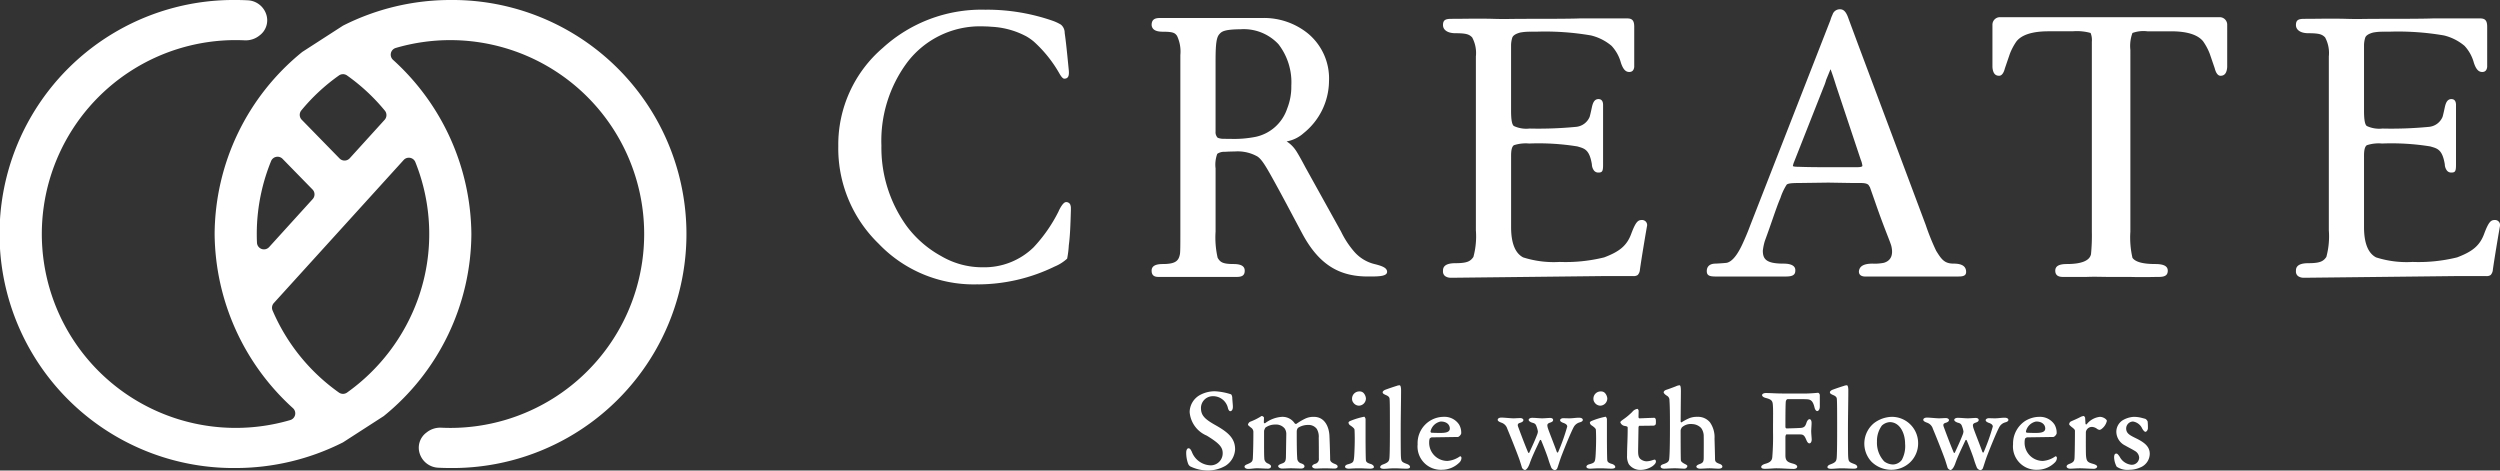 <svg xmlns="http://www.w3.org/2000/svg" viewBox="0 0 260 48.933"><rect x="0" y="0" width="260" height="48.933" fill="#333333" stroke="none"/><defs><style>.f0f2f45e-bb6a-4478-9e1e-06e3c7fded45{fill:#fff;}</style></defs><g id="b4512491-56e1-472f-8c48-0e65a01a8a16" data-name="レイヤー 2"><g id="b63d4385-ad1a-45bc-b402-558d58bfc21d" data-name="レイヤー 1"><path class="f0f2f45e-bb6a-4478-9e1e-06e3c7fded45" d="M46.832,48.674c-.406,0-.819-.01-1.226-.031a2.123,2.123,0,0,1-1.951-1.458,1.954,1.954,0,0,1,.688-2.192l.048-.038a2.258,2.258,0,0,1,1.405-.477q.057,0,.113.003c.307.015.618.022.924.022A20.165,20.165,0,1,0,41.158,4.987a.727.727,0,0,0-.28,1.239,24.71,24.71,0,0,1,8.145,18.111,24.537,24.537,0,0,1-9.117,18.937l-4.234,2.732a24.757,24.757,0,0,1-11.161,2.668A24.338,24.338,0,1,1,24.511,0c.406,0,.819.01,1.226.031a2.123,2.123,0,0,1,1.951,1.458A1.954,1.954,0,0,1,27,3.681l-.048.038a2.258,2.258,0,0,1-1.404.477c-.038,0-.075-.001-.113-.003-.308-.014-.619-.022-.924-.022a20.165,20.165,0,1,0,5.675,39.516.727.727,0,0,0,.28-1.239A24.711,24.711,0,0,1,22.321,24.337,24.536,24.536,0,0,1,31.438,5.4l4.233-2.732A24.756,24.756,0,0,1,46.832,0a24.338,24.338,0,1,1,0,48.674ZM42.52,16.402a.727.727,0,0,0-.538.238L28.478,31.516a.727.727,0,0,0-.13.776,20.196,20.196,0,0,0,6.904,8.536.727.727,0,0,0,.839,0A20.429,20.429,0,0,0,43.477,31.07l.011-.03c.062-.175.123-.356.181-.537l.016-.049c.058-.182.111-.358.163-.535l.02-.07c.051-.177.098-.352.143-.527l.021-.081c.044-.175.086-.35.125-.526l.018-.08c.04-.18.076-.358.11-.536l.014-.077c.034-.179.066-.362.095-.546l.009-.057c.029-.187.057-.379.081-.573a20.021,20.021,0,0,0-.084-5.603l-.006-.04c-.029-.186-.062-.374-.098-.562l-.01-.055c-.035-.187-.073-.37-.113-.552l-.013-.06c-.042-.187-.085-.368-.13-.548l-.014-.055c-.049-.19-.097-.37-.148-.55l-.016-.055c-.052-.182-.108-.364-.166-.546l-.008-.027c-.063-.197-.126-.384-.193-.57-.088-.25-.186-.507-.289-.764a.727.727,0,0,0-.546-.445A.717.717,0,0,0,42.52,16.402ZM28.866,16.3a.718.718,0,0,0-.14.014.726.726,0,0,0-.533.439,20.2,20.2,0,0,0-.869,2.637l-.006.024c-.046.182-.093.38-.137.578l-.005.024a20.069,20.069,0,0,0-.472,4.322c0,.296.007.6.021.901a.727.727,0,0,0,1.265.456l4.53-4.991a.727.727,0,0,0-.018-.997l-3.115-3.188A.727.727,0,0,0,28.866,16.3Zm6.806-8.586a.727.727,0,0,0-.42.133,20.139,20.139,0,0,0-3.913,3.635.727.727,0,0,0,.041.971l3.933,4.026a.727.727,0,0,0,.52.219l.013,0a.727.727,0,0,0,.525-.238l3.631-4a.727.727,0,0,0,.024-.95,20.12,20.12,0,0,0-3.936-3.662A.726.726,0,0,0,35.672,7.713Z"/><path class="f0f2f45e-bb6a-4478-9e1e-06e3c7fded45" d="M128.003,41.001c.076.013.153.218.153.358,0,.153.064.753.064.945,0,.293-.115.459-.281.459-.115,0-.205-.204-.23-.306a1.576,1.576,0,0,0-1.584-1.252A1.232,1.232,0,0,0,124.9,42.419c0,.741.332,1.124,1.405,1.737,1.303.729,2.146,1.355,2.146,2.567a2.148,2.148,0,0,1-1.009,1.725,3.742,3.742,0,0,1-1.776.485,4.247,4.247,0,0,1-1.891-.434.631.631,0,0,1-.204-.256,3.304,3.304,0,0,1-.205-1.175c0-.281.115-.447.23-.447.179,0,.242.154.345.345a2.167,2.167,0,0,0,1.967,1.43,1.25,1.25,0,0,0,1.252-1.265c0-.588-.294-.996-1.66-1.827a2.902,2.902,0,0,1-1.776-2.452,2.064,2.064,0,0,1,1.035-1.75,3.226,3.226,0,0,1,1.61-.409A6.547,6.547,0,0,1,128.003,41.001Z"/><path class="f0f2f45e-bb6a-4478-9e1e-06e3c7fded45" d="M130.01,43.863a6.157,6.157,0,0,0,1.073-.524c.089-.064.128-.076.153-.076a.329.329,0,0,1,.217.153c0,.218-.013.293-.013.511a.091.091,0,0,0,.141.077,3.245,3.245,0,0,1,1.737-.652,1.518,1.518,0,0,1,1.341.69.176.176,0,0,0,.166.039,6.193,6.193,0,0,1,.932-.55,2.007,2.007,0,0,1,.881-.179c1.137,0,1.571,1.035,1.622,1.941.038.818.076,2.185.076,2.503,0,.218.256.371.473.447.166.064.306.141.306.281,0,.153-.192.205-.306.205-.294,0-.715-.026-1.009-.026s-.677.026-.971.026c-.23,0-.37-.128-.37-.231,0-.051.064-.179.306-.256a.509.509,0,0,0,.396-.575c0-.613,0-1.596-.013-2.12a1.597,1.597,0,0,0-.205-.945,1.061,1.061,0,0,0-.907-.408,1.89,1.89,0,0,0-1.047.306.624.624,0,0,0-.128.37c0,1.827.025,2.478.051,2.772a.552.552,0,0,0,.409.549c.256.09.345.179.345.319,0,.128-.166.218-.319.218-.332,0-.766-.026-1.099-.026-.281,0-.639.026-.92.026-.217,0-.396-.128-.396-.244,0-.102.128-.179.332-.255.332-.116.46-.192.473-.703l.038-2.414a.995.995,0,0,0-.179-.562,1.158,1.158,0,0,0-.971-.396,1.709,1.709,0,0,0-1.022.319,1.313,1.313,0,0,0-.14.332c0,2.248,0,2.516.025,2.849a.577.577,0,0,0,.409.562c.243.128.293.204.293.293,0,.128-.127.23-.319.23-.307,0-.767-.038-1.15-.038-.293,0-.613.064-.907.064-.242,0-.383-.115-.383-.23s.115-.192.32-.269c.485-.205.536-.306.549-.716.025-.472.051-1.481.051-2.656a.539.539,0,0,0-.268-.435c-.23-.192-.294-.242-.294-.293A.437.437,0,0,1,130.01,43.863Z"/><path class="f0f2f45e-bb6a-4478-9e1e-06e3c7fded45" d="M140.409,43.786a7.707,7.707,0,0,1,1.469-.447c.051,0,.14.179.14.242v2.313c.013,1.673.025,1.877.038,1.992.025.115.077.256.511.37.179.064.319.179.319.319,0,.115-.192.166-.383.166-.269,0-.818-.038-1.098-.038-.652,0-.945.038-1.124.038-.243,0-.396-.076-.396-.204,0-.116.141-.218.319-.256.549-.154.575-.242.626-.767.025-.269.064-1.163.064-1.89,0-.256-.013-.855-.025-.932,0-.09-.115-.242-.473-.473a.391.391,0,0,1-.153-.268C140.243,43.889,140.345,43.812,140.409,43.786Zm1.405-2.912a.962.962,0,0,1,.242.549.754.754,0,0,1-.728.767.729.729,0,0,1-.575-.307.633.633,0,0,1-.14-.408.752.752,0,0,1,.792-.766A.55.55,0,0,1,141.814,40.874Z"/><path class="f0f2f45e-bb6a-4478-9e1e-06e3c7fded45" d="M144.051,40.542c.409-.154.907-.319,1.2-.409a.924.924,0,0,1,.307-.064c.102,0,.153.218.153.55,0,1.009-.038,2.887-.038,4.074,0,.69,0,2.516.025,2.823.038.498.077.536.664.754.217.089.281.205.281.293,0,.103-.089.179-.37.179-.383,0-.881-.038-1.214-.038-.498,0-.804.051-1.136.051-.205,0-.383-.051-.383-.166,0-.128.115-.23.345-.306.549-.205.575-.37.613-.626.026-.205.051-1.009.051-2.938,0-1.724,0-3.065-.038-3.282-.025-.154-.166-.269-.396-.358-.255-.115-.319-.179-.319-.28C143.795,40.683,143.961,40.58,144.051,40.542Z"/><path class="f0f2f45e-bb6a-4478-9e1e-06e3c7fded45" d="M151.738,44.144a1.679,1.679,0,0,1,.23.906c0,.141-.23.396-.358.396-.089,0-2.491.038-2.721.038a.456.456,0,0,0-.204.128,1.289,1.289,0,0,0-.051.37,1.891,1.891,0,0,0,1.916,1.954,2.604,2.604,0,0,0,1.277-.472c.064-.039.166.038.166.166a.695.695,0,0,1-.179.434,2.582,2.582,0,0,1-1.852.792,2.422,2.422,0,0,1-2.529-2.657,2.732,2.732,0,0,1,2.746-2.849A1.809,1.809,0,0,1,151.738,44.144Zm-2.963.715a.148.148,0,0,0,.077.141c.128.013.524.025.907.025.46,0,1.022-.025,1.022-.459,0-.357-.281-.729-.945-.729A1.348,1.348,0,0,0,148.775,44.859Z"/><path class="f0f2f45e-bb6a-4478-9e1e-06e3c7fded45" d="M158.114,43.479c.166,0,.319.09.319.205,0,.102-.077.205-.319.281-.23.064-.332.154-.217.447.166.447.587,1.597,1.022,2.631.038.09.115.064.128.026.358-.78.575-1.239.804-1.84a1.088,1.088,0,0,0,.09-.357,2.551,2.551,0,0,0-.154-.549c-.089-.281-.268-.319-.46-.37-.166-.064-.345-.154-.345-.294,0-.115.166-.205.37-.205.332,0,.741.052,1.048.052.243,0,.575-.039.818-.039.23,0,.306.115.306.205,0,.128-.076.205-.345.293-.217.064-.256.192-.256.256a1.296,1.296,0,0,0,.089.396c.064.218.664,1.725.894,2.376.025.077.115.103.141.026a20.986,20.986,0,0,0,.945-2.657c0-.141-.089-.28-.447-.396-.179-.076-.294-.153-.294-.268s.166-.205.319-.205c.204,0,.421.013.664.013.293,0,.702-.064.971-.064.332,0,.409.14.409.23s-.077.192-.332.256a1.014,1.014,0,0,0-.6.46c-.294.536-.907,2.043-1.278,3.001-.217.575-.396,1.214-.46,1.341a.341.341,0,0,1-.242.166.525.525,0,0,1-.358-.243,9.485,9.485,0,0,1-.319-.894c-.115-.396-.587-1.597-.741-1.954a.076.076,0,0,0-.141-.013c-.281.626-.779,1.61-1.06,2.427-.192.523-.396.664-.498.664a.464.464,0,0,1-.294-.23c-.077-.256-.205-.665-.269-.856-.357-.996-1.073-2.759-1.264-3.206a.949.949,0,0,0-.626-.638c-.23-.09-.371-.167-.371-.294,0-.141.166-.23.383-.23.294,0,.984.077,1.265.077C157.603,43.505,157.909,43.479,158.114,43.479Z"/><path class="f0f2f45e-bb6a-4478-9e1e-06e3c7fded45" d="M165.511,43.786a7.707,7.707,0,0,1,1.469-.447c.051,0,.14.179.14.242v2.313c.013,1.673.025,1.877.038,1.992.025.115.077.256.511.37.179.064.319.179.319.319,0,.115-.192.166-.383.166-.269,0-.818-.038-1.099-.038-.652,0-.945.038-1.124.038-.242,0-.396-.076-.396-.204,0-.116.141-.218.319-.256.549-.154.575-.242.626-.767.025-.269.064-1.163.064-1.89,0-.256-.013-.855-.025-.932,0-.09-.115-.242-.473-.473a.391.391,0,0,1-.153-.268C165.345,43.889,165.447,43.812,165.511,43.786Zm1.405-2.912a.962.962,0,0,1,.243.549.754.754,0,0,1-.728.767.729.729,0,0,1-.575-.307.633.633,0,0,1-.14-.408.752.752,0,0,1,.792-.766A.55.55,0,0,1,166.916,40.874Z"/><path class="f0f2f45e-bb6a-4478-9e1e-06e3c7fded45" d="M172.052,43.453c.076,0,.153.128.153.205a2.356,2.356,0,0,1,0,.422c-.025.128-.141.191-.294.191-.473,0-1.124.013-1.418.013-.025,0-.089.064-.089.192l-.038,2.287c-.013.575.051.767.205.945a1.06,1.06,0,0,0,.664.269,2.004,2.004,0,0,0,.574-.103,2.005,2.005,0,0,1,.281-.077c.051,0,.127.09.127.192,0,.154-.102.294-.345.486a2.284,2.284,0,0,1-1.303.395,1.45,1.45,0,0,1-1.175-.6,1.726,1.726,0,0,1-.179-.907c0-.893.064-1.647.064-2.861,0-.141-.038-.154-.383-.218a.575.575,0,0,1-.383-.37c0-.064.141-.179.269-.269a6.705,6.705,0,0,0,.971-.804.838.838,0,0,1,.536-.319c.051,0,.128.128.128.192,0,.141-.013.575-.013.652,0,.051.025.141.115.141C170.66,43.505,171.758,43.453,172.052,43.453Z"/><path class="f0f2f45e-bb6a-4478-9e1e-06e3c7fded45" d="M177.839,43.927a2.693,2.693,0,0,1,.472,1.699c.013.408.052,1.877.052,2.069,0,.281.051.396.446.537.205.063.319.179.319.293,0,.166-.23.216-.37.216-.344,0-.639-.038-.996-.038-.269,0-.613.038-.958.038-.217,0-.383-.102-.383-.216,0-.077.09-.167.294-.243.395-.141.472-.242.472-.703,0-.306.013-1.648,0-2.21a1.423,1.423,0,0,0-.268-.855,1.343,1.343,0,0,0-.92-.409,1.38,1.38,0,0,0-1.086.345.968.968,0,0,0-.128.306c0,.268,0,2.81.026,3.103,0,.116.115.243.421.396.154.077.256.141.256.217a.314.314,0,0,1-.331.268c-.243,0-.639-.038-.984-.038-.332,0-.869.038-1.086.038-.268,0-.383-.102-.383-.216,0-.128.128-.205.332-.269.396-.128.536-.269.562-.524.025-.242.077-.804.077-3.524,0-1.687-.025-2.198-.051-2.568a.514.514,0,0,0-.268-.485c-.23-.141-.332-.28-.332-.344,0-.141.154-.231.269-.269.204-.064.69-.243.984-.358a1.063,1.063,0,0,1,.408-.115c.051,0,.128.09.128.588,0,.46-.026,2.593-.026,3.168,0,.076.064.115.09.102a5.182,5.182,0,0,1,.843-.447,2.136,2.136,0,0,1,.791-.128A1.609,1.609,0,0,1,177.839,43.927Z"/><path class="f0f2f45e-bb6a-4478-9e1e-06e3c7fded45" d="M187.025,40.925a14.932,14.932,0,0,0,2.031-.077c.115,0,.204.141.204.256v1.175c0,.357-.179.473-.268.473s-.218-.103-.281-.37c-.141-.575-.319-.83-.754-.856-.357-.025-.971-.013-2.044-.013-.102,0-.179.154-.191.256-.039.345-.039,2.031-.039,2.644.013.077.051.141.128.141.269,0,1.099-.026,1.482-.051.408-.039.472-.243.574-.511.064-.23.205-.396.319-.396.154,0,.218.192.218.383,0,.269-.039.652-.039.868,0,.243.052.754.052.856,0,.243-.103.408-.242.408-.103,0-.205-.102-.294-.306-.141-.319-.23-.575-.523-.613-.141-.026-.691-.013-1.559-.013-.051,0-.102.102-.115.256v1.967c.013.549.256.677.793.817.331.089.434.217.434.319,0,.115-.128.23-.37.23-.435,0-1.29-.064-1.802-.064-.269,0-.728.051-1.201.051-.217,0-.37-.051-.37-.192s.179-.256.434-.331c.511-.141.69-.345.716-.691a26.024,26.024,0,0,0,.077-2.631c0-1.915.025-2.337-.026-2.887-.038-.408-.256-.511-.741-.639-.192-.051-.37-.153-.37-.293,0-.128.179-.217.408-.217.473,0,1.035.051,1.891.051Z"/><path class="f0f2f45e-bb6a-4478-9e1e-06e3c7fded45" d="M190.565,40.542c.408-.154.906-.319,1.2-.409a.927.927,0,0,1,.307-.064c.102,0,.153.218.153.55,0,1.009-.038,2.887-.038,4.074,0,.69,0,2.516.025,2.823.039.498.077.536.665.754.217.089.28.205.28.293,0,.103-.089.179-.37.179-.383,0-.881-.038-1.214-.038-.498,0-.804.051-1.136.051-.205,0-.383-.051-.383-.166,0-.128.115-.23.344-.306.549-.205.575-.37.613-.626.026-.205.052-1.009.052-2.938,0-1.724,0-3.065-.039-3.282-.025-.154-.166-.269-.395-.358-.256-.115-.319-.179-.319-.28C190.31,40.683,190.475,40.58,190.565,40.542Z"/><path class="f0f2f45e-bb6a-4478-9e1e-06e3c7fded45" d="M199.484,46.022a2.724,2.724,0,0,1-.842,2.069,2.824,2.824,0,0,1-1.954.766,2.926,2.926,0,0,1-2.044-.83,2.754,2.754,0,0,1,.256-4.024,3.194,3.194,0,0,1,1.827-.652A2.731,2.731,0,0,1,199.484,46.022Zm-3.768-1.763a2.709,2.709,0,0,0-.511,1.673,2.821,2.821,0,0,0,.754,2.056,1.586,1.586,0,0,0,.907.319,1.191,1.191,0,0,0,.919-.472,2.995,2.995,0,0,0,.345-1.686c0-1.125-.562-2.249-1.597-2.249A1.337,1.337,0,0,0,195.717,44.259Z"/><path class="f0f2f45e-bb6a-4478-9e1e-06e3c7fded45" d="M202.374,43.479c.166,0,.319.09.319.205,0,.102-.077.205-.319.281-.23.064-.332.154-.217.447.166.447.587,1.597,1.021,2.631.039.09.115.064.128.026.358-.78.575-1.239.804-1.84a1.088,1.088,0,0,0,.09-.357,2.544,2.544,0,0,0-.154-.549c-.089-.281-.268-.319-.459-.37-.167-.064-.345-.154-.345-.294,0-.115.167-.205.37-.205.332,0,.742.052,1.048.052.242,0,.575-.039.817-.039.23,0,.306.115.306.205,0,.128-.077.205-.345.293-.217.064-.256.192-.256.256a1.29,1.29,0,0,0,.09.396c.064.218.664,1.725.894,2.376.025.077.115.103.141.026a20.964,20.964,0,0,0,.944-2.657c0-.141-.089-.28-.446-.396-.18-.076-.294-.153-.294-.268s.167-.205.319-.205c.205,0,.421.013.665.013.293,0,.702-.064.97-.064.332,0,.409.14.409.23s-.077.192-.332.256a1.012,1.012,0,0,0-.6.46c-.294.536-.907,2.043-1.278,3.001-.218.575-.396,1.214-.46,1.341a.341.341,0,0,1-.243.166.523.523,0,0,1-.357-.243,9.227,9.227,0,0,1-.319-.894c-.115-.396-.588-1.597-.741-1.954a.076.076,0,0,0-.141-.013c-.281.626-.78,1.61-1.06,2.427-.192.523-.396.664-.498.664a.466.466,0,0,1-.294-.23c-.077-.256-.205-.665-.268-.856-.358-.996-1.073-2.759-1.265-3.206a.952.952,0,0,0-.626-.638c-.231-.09-.371-.167-.371-.294,0-.141.167-.23.383-.23.294,0,.984.077,1.265.077C201.863,43.505,202.17,43.479,202.374,43.479Z"/><path class="f0f2f45e-bb6a-4478-9e1e-06e3c7fded45" d="M213.663,44.144a1.683,1.683,0,0,1,.23.906c0,.141-.23.396-.357.396-.09,0-2.491.038-2.721.038a.46.46,0,0,0-.205.128,1.306,1.306,0,0,0-.051.37,1.891,1.891,0,0,0,1.916,1.954,2.602,2.602,0,0,0,1.277-.472c.064-.039.167.038.167.166a.693.693,0,0,1-.18.434,2.582,2.582,0,0,1-1.852.792,2.423,2.423,0,0,1-2.529-2.657,2.811,2.811,0,0,1,1.252-2.414,2.84,2.84,0,0,1,1.494-.434A1.81,1.81,0,0,1,213.663,44.144Zm-2.963.715a.146.146,0,0,0,.077.141c.128.013.523.025.906.025.46,0,1.022-.025,1.022-.459,0-.357-.281-.729-.945-.729A1.347,1.347,0,0,0,210.7,44.859Z"/><path class="f0f2f45e-bb6a-4478-9e1e-06e3c7fded45" d="M215.384,43.825c.231-.103.678-.294.945-.435a.967.967,0,0,1,.383-.127c.039,0,.141.14.141.191.013.18.026.435.039.627,0,.038.089.089.127.038a2.031,2.031,0,0,1,1.367-.767c.37,0,.728.269.728.421a1.446,1.446,0,0,1-.524.818.48.48,0,0,1-.23.116.55.55,0,0,1-.293-.128.966.966,0,0,0-.485-.18.64.64,0,0,0-.537.256.602.602,0,0,0-.115.281c0,.128-.013,1.979.013,2.426.051.588.14.716.703.869.28.076.459.179.459.293,0,.128-.179.23-.332.23-.395,0-1.085-.051-1.455-.051-.447,0-.678.038-1.035.038-.23,0-.357-.128-.357-.216,0-.141.128-.218.293-.281.485-.179.524-.344.537-.715.025-.588.038-2.044.038-2.721,0-.077-.026-.166-.319-.383-.141-.115-.28-.23-.28-.306A.344.344,0,0,1,215.384,43.825Z"/><path class="f0f2f45e-bb6a-4478-9e1e-06e3c7fded45" d="M222.717,43.453c.141.039.306.077.421.116a.613.613,0,0,1,.218.268,5.941,5.941,0,0,1,.026.716c0,.102-.103.357-.269.357-.051,0-.179-.089-.319-.331a1.262,1.262,0,0,0-.971-.742.735.735,0,0,0-.702.716c0,.588.485.754,1.213,1.124.703.37,1.24.78,1.24,1.52a1.549,1.549,0,0,1-.984,1.417,2.74,2.74,0,0,1-1.124.243,1.993,1.993,0,0,1-1.329-.319,2.216,2.216,0,0,1-.269-.958c0-.332.103-.409.244-.409.076,0,.179.09.344.345a1.552,1.552,0,0,0,1.188.818.765.765,0,0,0,.83-.741.859.859,0,0,0-.46-.703c-.331-.205-.613-.332-.983-.549a1.62,1.62,0,0,1-.932-1.418,1.426,1.426,0,0,1,.677-1.226,2.597,2.597,0,0,1,1.124-.345A3.296,3.296,0,0,1,222.717,43.453Z"/><path class="f0f2f45e-bb6a-4478-9e1e-06e3c7fded45" d="M111.287,21.235a.466.466,0,0,0-.432-.216c-.299.018-.648.692-.778.994a15.66,15.66,0,0,1-2.593,3.717,7.337,7.337,0,0,1-5.261,2.067,8.417,8.417,0,0,1-4.333-1.16,11.187,11.187,0,0,1-3.587-3.112,13.922,13.922,0,0,1-2.636-8.385,13.664,13.664,0,0,1,2.679-8.644,9.509,9.509,0,0,1,7.885-3.755c.126.002.25.006.375.011.2.004.385.023.577.035a8.582,8.582,0,0,1,3.564.999,5.345,5.345,0,0,1,.781.549,13.354,13.354,0,0,1,2.637,3.285c.216.389.389.562.519.562.389,0,.518-.26.475-.821-.173-1.772-.302-3.068-.432-3.933a1.105,1.105,0,0,0-.389-.865,4.777,4.777,0,0,0-.822-.389,20.876,20.876,0,0,0-6.872-1.167c-.049,0-.095.006-.144.006s-.098-.006-.146-.006A15.247,15.247,0,0,0,91.807,4.984a13.243,13.243,0,0,0-4.625,10.2,13.799,13.799,0,0,0,4.193,10.157,13.675,13.675,0,0,0,10.113,4.235c.058,0,.118-.004.176-.005.038,0,.075.005.113.005a18.294,18.294,0,0,0,7.91-1.858,4.409,4.409,0,0,0,1.296-.821,9.943,9.943,0,0,0,.173-1.383c.13-.951.173-2.161.216-3.631v-.216A.933.933,0,0,0,111.287,21.235Z"/><path class="f0f2f45e-bb6a-4478-9e1e-06e3c7fded45" d="M143.06,27.489a4.101,4.101,0,0,1-2.292-1.398,9.35,9.35,0,0,1-1.296-2.003l-3.717-6.7s-.743-1.419-1.038-1.815a3.152,3.152,0,0,0-.908-.865,3.602,3.602,0,0,0,1.772-.865,7.016,7.016,0,0,0,2.636-5.402,6.074,6.074,0,0,0-2.204-4.971A7.263,7.263,0,0,0,131.26,1.872H120.634c-.562,0-.865.173-.865.735.044.475.432.692,1.167.692,1.081,0,1.26.13,1.476.432a3.82,3.82,0,0,1,.345,1.988V24.088c0,1.296,0,2.075-.043,2.334-.129.692-.438,1.037-1.778,1.037-.778,0-1.167.216-1.167.692,0,.432.216.648.692.648H128.63c.562,0,.821-.173.821-.648s-.389-.692-1.167-.692c-1.167,0-1.389-.216-1.648-.648a9.447,9.447,0,0,1-.216-2.723v-6.57a3.255,3.255,0,0,1,.173-1.516,1.228,1.228,0,0,1,.778-.212c.329-.023.687-.034,1.05-.037a4.189,4.189,0,0,1,2.334.512c.475.302.9,1.022,1.859,2.766.984,1.79,1.458,2.711,2.818,5.254,1.75,3.272,3.88,4.47,6.82,4.47.087,0,.17-.001.253-.002.013,0,.024.002.037.002.952,0,1.716-.044,1.716-.489C144.256,27.842,143.708,27.662,143.06,27.489ZM129.024,3.042a4.944,4.944,0,0,1,3.934,1.553,6.466,6.466,0,0,1,1.339,4.322,6.122,6.122,0,0,1-.432,2.377,4.433,4.433,0,0,1-3.285,2.939,11.573,11.573,0,0,1-2.564.211c-.293-.001-.558-.003-.733-.011a1.522,1.522,0,0,1-.648-.11.834.834,0,0,1-.216-.652V6.281c0-1.93.13-2.463.432-2.766C127.097,3.228,127.488,3.059,129.024,3.042Z"/><path class="f0f2f45e-bb6a-4478-9e1e-06e3c7fded45" d="M203.178,27.416c-.951,0-1.26-.432-1.821-1.34a23.896,23.896,0,0,1-1.081-2.679l-7.029-18.758-.994-2.679c-.216-.648-.466-.994-.879-.994a.79.79,0,0,0-.793.562,3.396,3.396,0,0,0-.216.562l-8.358,21.394c-.302.821-.562,1.383-.735,1.772q-.843,1.88-1.686,2.075c-.302.043-1.173.086-1.173.086-.605,0-.908.302-.908.778s.303.562.951.562h7.261c.648,0,.994-.13.994-.605.043-.475-.389-.735-1.21-.735-1.772,0-2.167-.432-2.167-1.34a5.625,5.625,0,0,1,.216-1.037c.735-1.988,1.183-3.458,1.616-4.452a5.887,5.887,0,0,1,.648-1.383c.129-.129.518-.172,1.253-.172l3.083-.042,2.549.042h.822c.475,0,.778.086.864.302l.087.13.562,1.599c.908,2.637,1.583,4.149,1.669,4.538.216.908-.043,1.513-.778,1.729a4.798,4.798,0,0,1-1.173.086c-.908,0-1.383.259-1.426.821,0,.389.302.562.865.518h9.508c.475,0,.778-.087.778-.475C204.475,27.718,204.086,27.416,203.178,27.416Zm-12.87-10.027c-1.037,0-2.118,0-3.285-.043-.389,0-.562-.043-.562-.086a1.861,1.861,0,0,1,.129-.432l3.069-7.78a5.17,5.17,0,0,0,.259-.735l.389-.951a1.495,1.495,0,0,1,.068-.158c.011.027.018.039.032.072.302.821.475,1.426.605,1.815l2.507,7.52a2.332,2.332,0,0,1,.172.648c-.043.086-.216.129-.562.129Z"/><path class="f0f2f45e-bb6a-4478-9e1e-06e3c7fded45" d="M259.429,22.882c-.393,0-.631.248-1.068,1.411-.458,1.268-1.246,1.878-2.822,2.475a16.719,16.719,0,0,1-4.632.474,10.475,10.475,0,0,1-3.796-.474c-.821-.432-1.253-1.469-1.253-3.155V16.178c0-.562.086-.951.302-1.08a3.971,3.971,0,0,1,1.575-.172,25.33,25.33,0,0,1,5.011.301c.735.216,1.253.298,1.512,1.854a1.135,1.135,0,0,0,.216.648.557.557,0,0,0,.475.216c.392,0,.475-.144.475-.794V10.91c0-.392-.167-.605-.475-.605-.389,0-.575.308-.692.865-.078.373-.189.86-.233.99a1.703,1.703,0,0,1-1.453,1.037,40.981,40.981,0,0,1-4.795.172A3.045,3.045,0,0,1,246.16,13.11c-.216-.13-.302-.692-.302-1.599V4.768a2.777,2.777,0,0,1,.13-.865c.086-.216.345-.389.821-.519a5.423,5.423,0,0,1,1.038-.087c.263-.005.532-.006.802-.007a28.145,28.145,0,0,1,5.523.396,5.225,5.225,0,0,1,2.137,1.081,4.182,4.182,0,0,1,.975,1.768c.216.648.475.951.865.951q.454,0,.518-.518V2.78c0-.648-.216-.865-.735-.865h-4.914c-1.038.044-3.818.044-6.152.044-.438,0-1.071.018-1.878.018-.305-.002-.632-.007-.988-.018-.48-.014-.903-.017-1.313-.018-1.003-.007-1.857.018-3.002.018-.605,0-.907.086-.907.648,0,.475.432.848,1.296.848,1.167,0,1.432.13,1.735.432a3.424,3.424,0,0,1,.389,1.988V23.958a8.154,8.154,0,0,1-.259,2.766c-.302.432-.611.648-1.864.648-.821,0-1.253.216-1.296.692v.129a.591.591,0,0,0,.216.519.966.966,0,0,0,.562.172h.129l.15-.002.01.002h.129l15.436-.172h3.155a.719.719,0,0,0,.464-.113.903.903,0,0,0,.228-.562c.216-1.512.692-4.291.735-4.507A.525.525,0,0,0,259.429,22.882Z"/><path class="f0f2f45e-bb6a-4478-9e1e-06e3c7fded45" d="M170.725,22.882c-.393,0-.631.248-1.068,1.411-.458,1.268-1.246,1.878-2.822,2.475a16.719,16.719,0,0,1-4.632.474,10.475,10.475,0,0,1-3.796-.474c-.821-.432-1.253-1.469-1.253-3.155V16.178c0-.562.086-.951.302-1.08a3.971,3.971,0,0,1,1.575-.172,25.331,25.331,0,0,1,5.011.301c.735.216,1.253.298,1.512,1.854a1.135,1.135,0,0,0,.216.648.557.557,0,0,0,.475.216c.392,0,.475-.144.475-.794V10.91c0-.392-.167-.605-.475-.605-.389,0-.575.308-.692.865-.078.373-.189.86-.233.99a1.703,1.703,0,0,1-1.453,1.037,40.98,40.98,0,0,1-4.795.172,3.045,3.045,0,0,1-1.619-.259c-.216-.13-.302-.692-.302-1.599V4.768a2.775,2.775,0,0,1,.13-.865c.086-.216.345-.389.821-.519a5.424,5.424,0,0,1,1.038-.087c.263-.005.532-.006.802-.007a28.146,28.146,0,0,1,5.523.396,5.224,5.224,0,0,1,2.137,1.081,4.181,4.181,0,0,1,.975,1.768c.216.648.475.951.865.951q.454,0,.518-.518V2.78c0-.648-.216-.865-.735-.865h-4.914c-1.038.044-3.818.044-6.152.044-.438,0-1.071.018-1.878.018-.305-.002-.632-.007-.987-.018-.48-.014-.903-.017-1.313-.018-1.003-.007-1.857.018-3.002.018-.605,0-.907.086-.907.648,0,.475.432.848,1.296.848,1.167,0,1.432.13,1.735.432a3.424,3.424,0,0,1,.389,1.988V23.958a8.157,8.157,0,0,1-.259,2.766c-.302.432-.611.648-1.864.648-.821,0-1.253.216-1.296.692v.129a.592.592,0,0,0,.216.519.966.966,0,0,0,.562.172h.129l.15-.002.01.002h.129l15.436-.172h3.155a.72.72,0,0,0,.464-.113.904.904,0,0,0,.228-.562c.216-1.512.692-4.291.735-4.507A.525.525,0,0,0,170.725,22.882Z"/><path class="f0f2f45e-bb6a-4478-9e1e-06e3c7fded45" d="M230.847,1.786H207.996a.782.782,0,0,0-.782.782V6.972c.043.605.259.908.692.908.259,0,.475-.259.605-.778l.518-1.513a6.023,6.023,0,0,1,.692-1.296c.562-.692,1.685-1.038,3.328-1.038h2.505a5.338,5.338,0,0,1,1.868.173,1.954,1.954,0,0,1,.13.908V24.088a19.903,19.903,0,0,1-.086,2.334c-.13.692-.995,1.037-2.507,1.037-.822,0-1.211.216-1.211.692q0,.648.778.648h2.494c.258-.01.5-.015.729-.017.589.001,1.078.017,1.445.017h2.291c.419.014.79.018,1.138.018.838.007,1.491-.018,1.918-.018.605,0,.908-.173.908-.648s-.432-.692-1.297-.692c-1.296,0-2.075-.216-2.377-.648a9.44,9.44,0,0,1-.216-2.723V5.201a3.89,3.89,0,0,1,.216-1.772,3.35,3.35,0,0,1,1.556-.173h2.463c1.643,0,2.766.346,3.328,1.038a6.023,6.023,0,0,1,.692,1.296l.518,1.513c.13.518.346.778.605.778.432,0,.648-.302.692-.908V2.568A.782.782,0,0,0,230.847,1.786Z"/></g></g></svg>